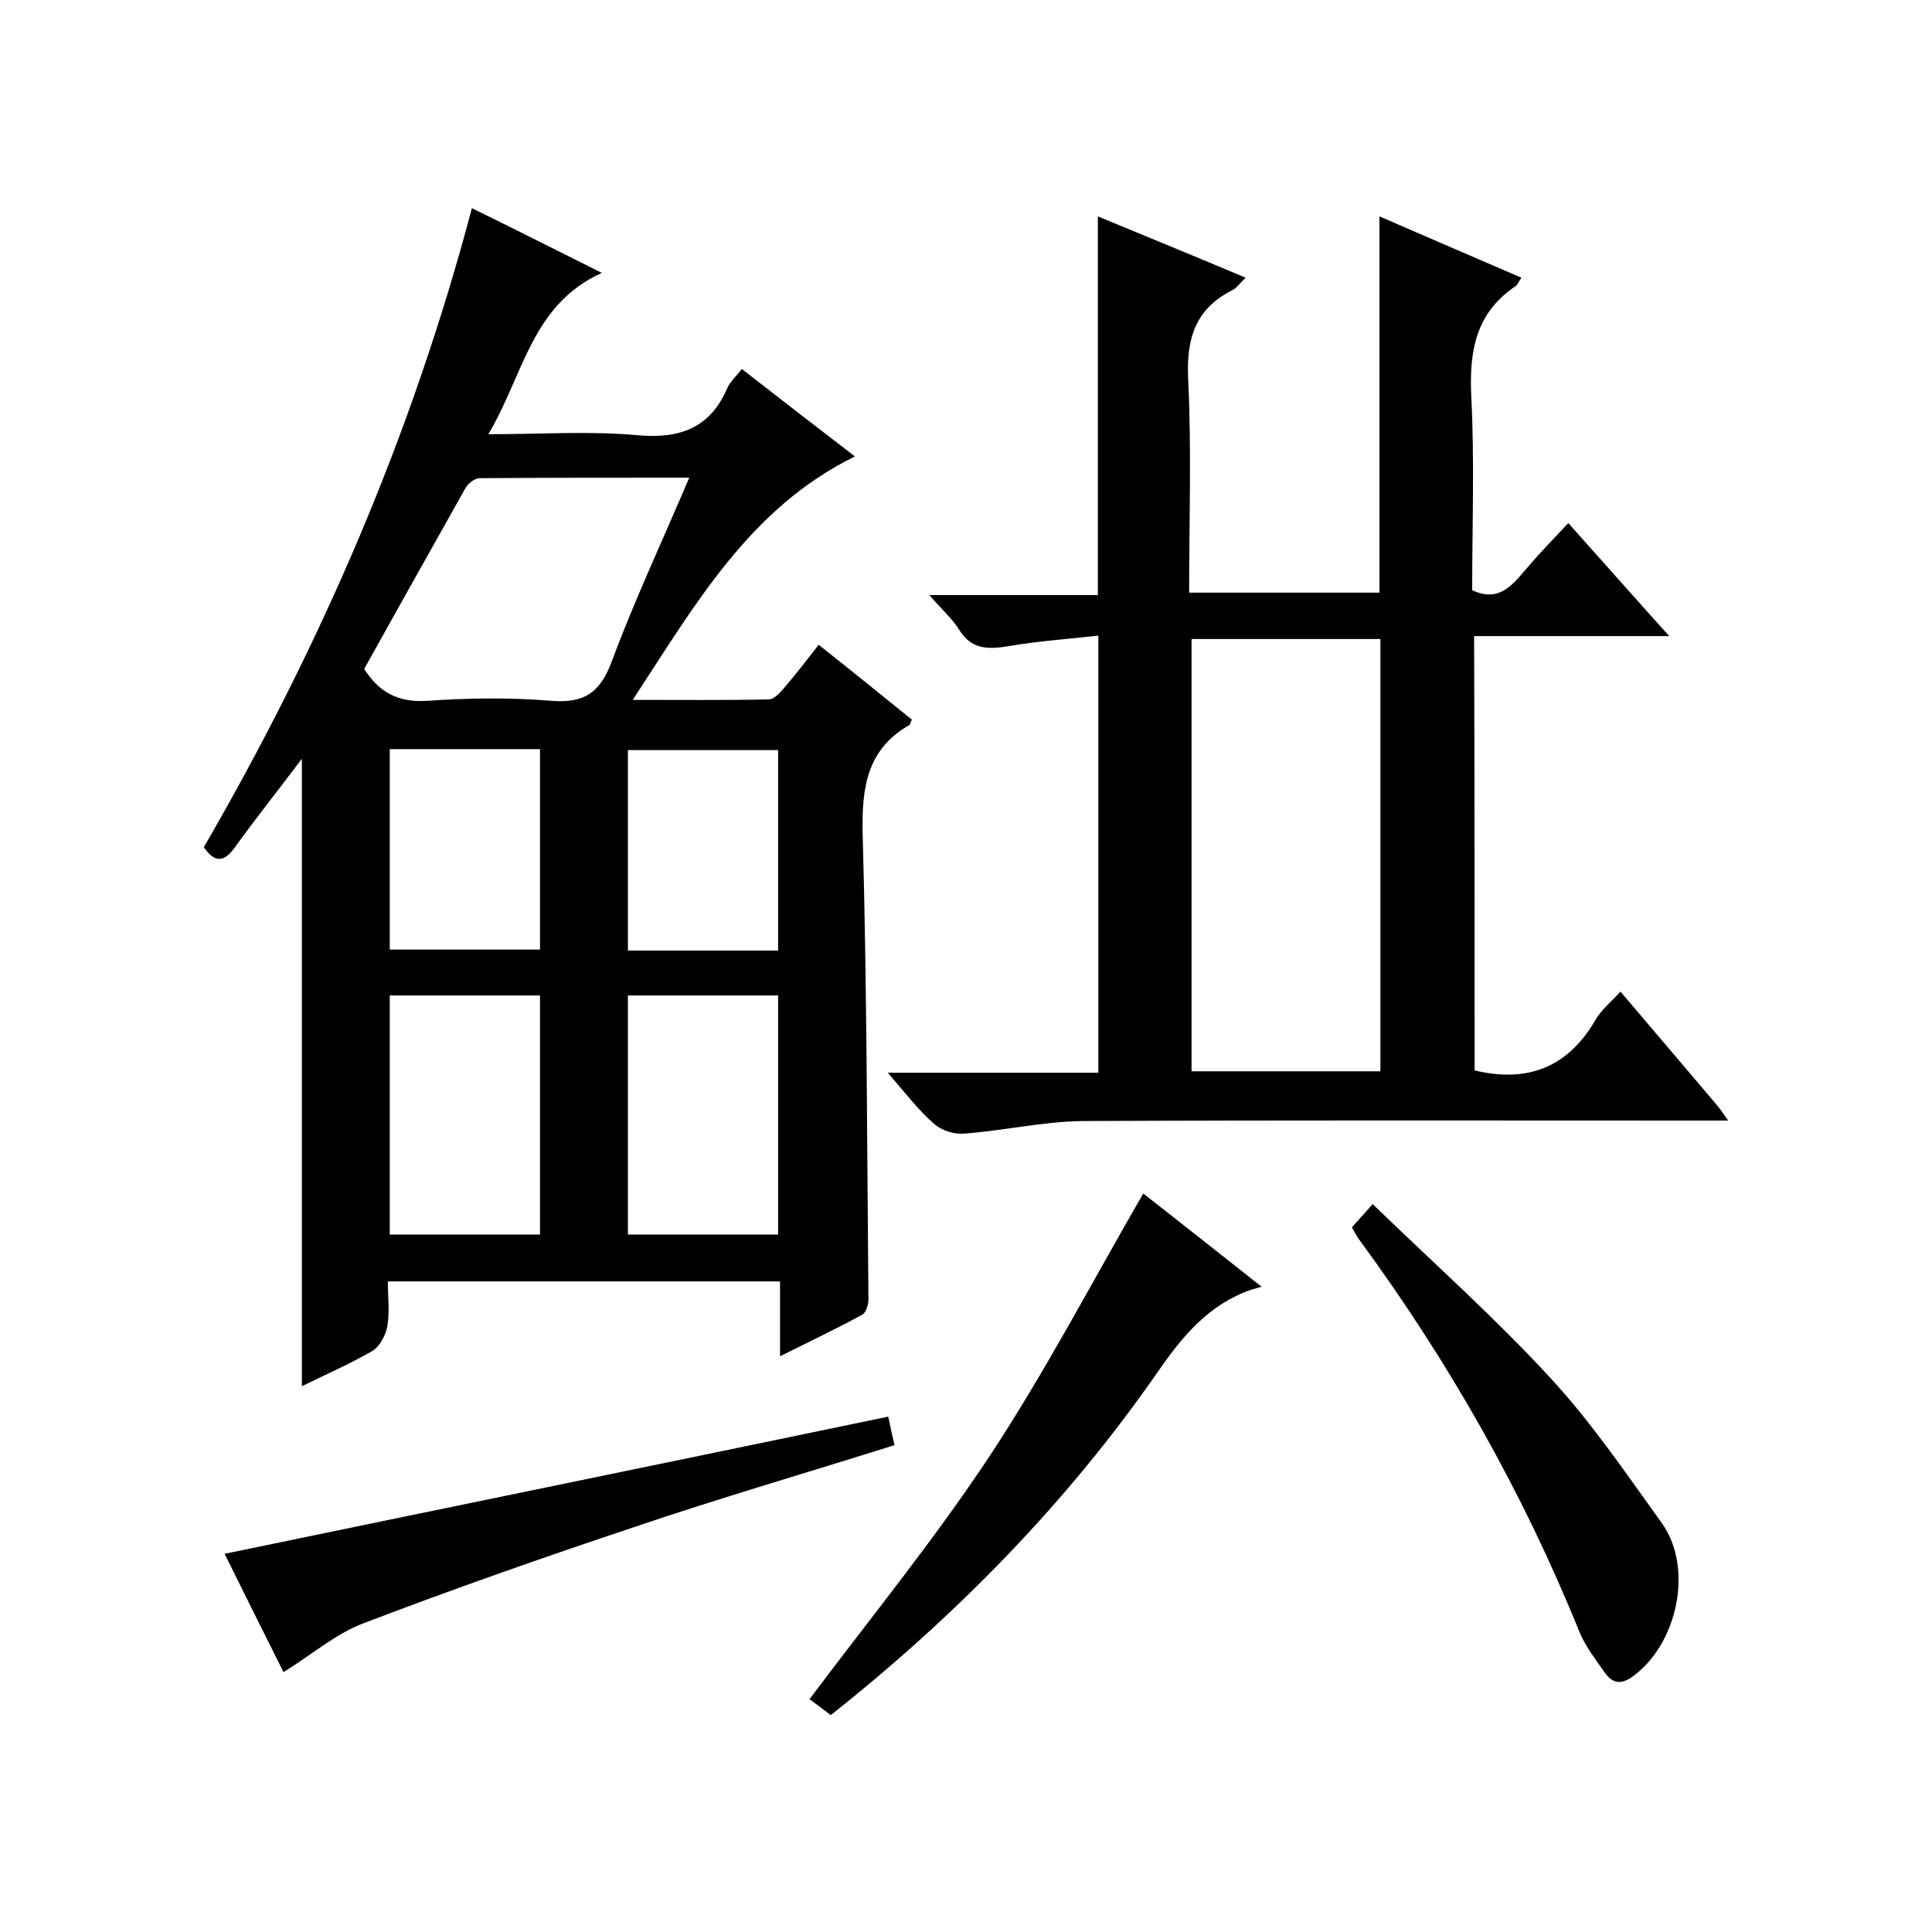<svg enable-background="new 0 0 400 400" viewBox="0 0 400 400" xmlns="http://www.w3.org/2000/svg"><path d="m62.5 287c0-43.3 0-86.2 0-129.9-4.9 6.5-9.6 12.4-14 18.5-2.2 3-4.1 3-6.3-.2 24-41.4 43-85 55.5-132.3 9 4.4 17.5 8.7 26.9 13.4-14.6 6.6-16.2 21.2-23.5 33.4 11 0 20.9-.7 30.8.2 8.8.8 15.1-1.4 18.7-9.8.6-1.3 1.8-2.4 3-3.9 7.7 6 15.3 11.9 23.4 18.1-21.8 10.7-33 30.6-46 50.4 10.1 0 19.1.1 28.2-.1 1 0 2.2-1.3 3-2.2 2.5-2.9 4.8-5.9 7.3-9.1 6.7 5.3 13 10.4 19.3 15.5-.3.5-.3.9-.5 1.1-8.8 5-9.9 12.9-9.7 22.4.9 32.1.9 64.3 1.2 96.5 0 1.1-.5 2.8-1.3 3.2-5.3 2.9-10.8 5.5-17 8.6 0-5.7 0-10.5 0-15.5-27.2 0-53.8 0-81.2 0 0 3.1.4 6.3-.1 9.2-.3 1.9-1.6 4.3-3.1 5.2-4.7 2.7-9.7 4.9-14.6 7.3zm12.9-148.5c3 4.7 6.9 7 13 6.6 8.6-.6 17.3-.7 25.9 0 6.7.5 9.9-1.7 12.3-8 4.7-12.7 10.5-25 16.1-38.2-14.9 0-29.2 0-43.4.1-1 0-2.4 1.1-2.9 2-7 12.5-14 24.9-21 37.5zm5.3 67.6v49.5h31.1c0-16.7 0-33.1 0-49.5-10.5 0-20.7 0-31.1 0zm49.3 0v49.5h31.1c0-16.7 0-33.1 0-49.5-10.5 0-20.6 0-31.1 0zm-49.3-51v41.5h31.1c0-14 0-27.7 0-41.5-10.5 0-20.6 0-31.1 0zm80.4 41.7c0-14.2 0-27.9 0-41.5-10.6 0-20.9 0-31.1 0v41.5z"/><path d="m305.3 221.6c.7.2 1 .2 1.3.3 10.4 2.1 18.3-1.4 23.7-10.7 1.2-2.1 3.2-3.7 5.2-5.9 6.7 7.9 13.3 15.6 19.8 23.3.7.8 1.3 1.7 2.5 3.4-2.6 0-4.4 0-6.2 0-42.5 0-85-.1-127.5.1-8.2.1-16.3 2-24.5 2.6-2.1.2-4.8-.7-6.3-2.1-3.3-2.9-6-6.5-9.5-10.5h43.6c0-30.1 0-59.8 0-90.5-6.2.7-12.2 1.1-18.1 2.1-4.2.7-8 1.1-10.7-3.3-1.5-2.4-3.7-4.3-6.2-7.2h34.9c0-26.4 0-52.1 0-78.4 10.1 4.2 20.2 8.3 30.6 12.7-1.1 1-1.8 2.1-2.8 2.6-7.7 3.9-9.5 10.1-9.1 18.4.7 14.6.2 29.3.2 44.2h39.4c0-25.7 0-51.5 0-77.9 9.7 4.2 19.4 8.4 29.4 12.7-.6.8-.8 1.5-1.3 1.8-8.1 5.5-9.5 13.2-9.1 22.5.7 13.4.2 27 .2 40.4 5.4 2.5 8.1-.8 11-4.2 2.7-3.2 5.6-6.2 8.9-9.7 6.9 7.7 13.5 15.2 20.9 23.4-14 0-27 0-40.4 0 .1 30.2.1 59.9.1 89.9zm-19.5.2c0-30.2 0-59.9 0-89.5-13.3 0-26.2 0-39.1 0v89.5z"/><path d="m172 355.1c-1.8-1.4-3.3-2.5-4.4-3.3 12.6-16.8 25.9-33.1 37.4-50.5 11.4-17.3 21-35.7 31.7-54.2 7.4 5.8 15.4 12.1 24.5 19.3-1.1.3-1.6.5-2.1.6-8.7 3-14.2 9.5-19.3 16.9-18.8 27.1-41.7 50.5-67.8 71.2z"/><path d="m183.9 293.3c.4 1.9.8 3.8 1.3 5.9-18.1 5.7-36 10.9-53.7 16.9-18.9 6.3-37.7 12.9-56.3 20-5.8 2.2-10.8 6.6-16.5 10.1-4-8-8.2-16.4-12.2-24.5 45.8-9.5 91.3-18.8 137.4-28.4z"/><path d="m279.9 254.1c1.2-1.3 2.2-2.5 4.3-4.8 12.7 12.3 25.4 23.6 36.8 36 8.5 9.2 15.7 19.8 23.1 30.1 6.6 9.3 3.2 25.1-6.2 31.8-2.3 1.6-4 1.3-5.5-.7-1.9-2.7-4-5.4-5.3-8.4-11.8-29.2-27.2-56.3-45.8-81.6-.5-.7-.9-1.5-1.4-2.4z"/></svg>